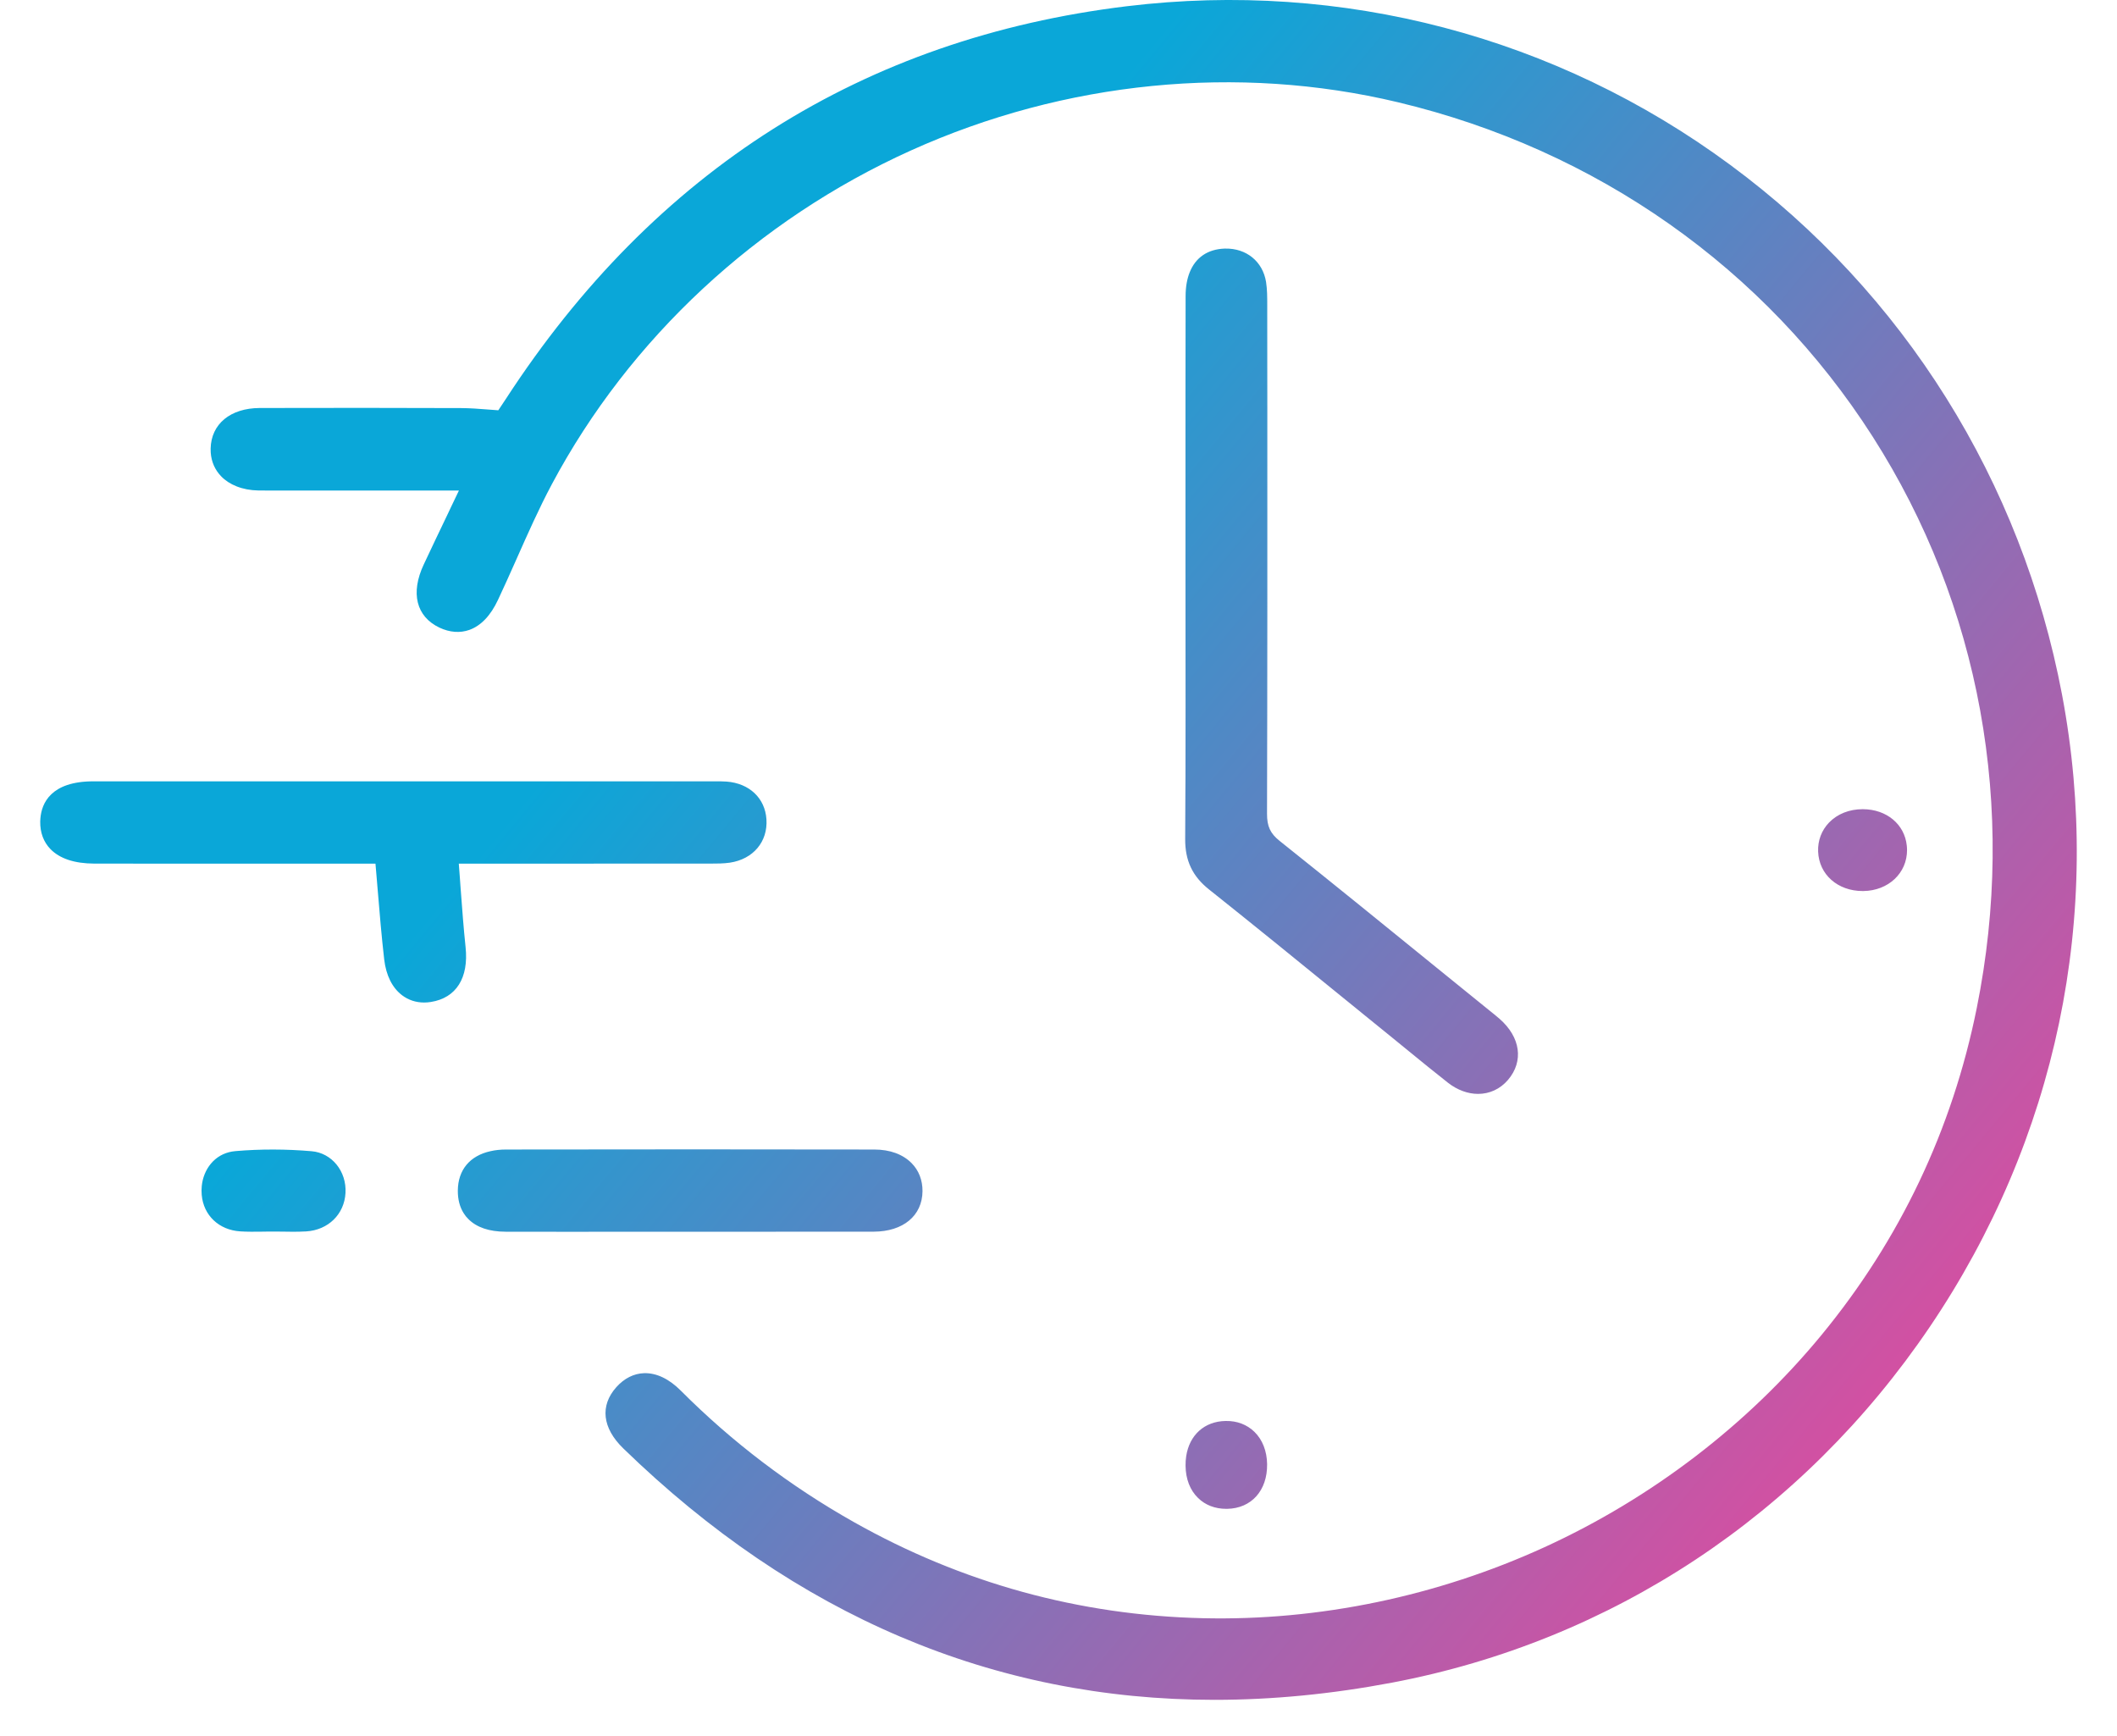 <svg width="50" height="41" viewBox="0 0 50 41" fill="none" xmlns="http://www.w3.org/2000/svg">
<path fill-rule="evenodd" clip-rule="evenodd" d="M48.702 16.407C47.748 11.363 44.966 6.919 40.865 3.894C36.757 0.861 31.696 -0.469 26.615 0.147C20.392 0.902 15.457 4.023 11.946 9.424C11.886 9.516 11.825 9.608 11.774 9.683L11.77 9.69C11.687 9.684 11.606 9.678 11.529 9.672C11.309 9.655 11.101 9.639 10.893 9.638C9.375 9.632 7.818 9.632 6.134 9.636C5.441 9.639 4.987 10.014 4.975 10.594C4.974 10.626 4.975 10.656 4.977 10.688C4.992 10.905 5.076 11.097 5.223 11.249C5.32 11.35 5.444 11.43 5.586 11.486C5.739 11.547 5.913 11.581 6.102 11.584C6.178 11.586 6.254 11.585 6.33 11.585L6.405 11.585H10.839L10.641 11.999L10.578 12.133C10.381 12.544 10.193 12.937 10.009 13.33C9.691 14.004 9.83 14.562 10.379 14.823C10.621 14.937 10.864 14.955 11.085 14.877C11.36 14.778 11.588 14.539 11.762 14.167C11.901 13.873 12.035 13.571 12.166 13.278L12.166 13.278L12.207 13.186C12.465 12.605 12.731 12.005 13.033 11.438C14.869 7.993 17.881 5.193 21.514 3.554C25.145 1.915 29.231 1.51 33.018 2.415C37.71 3.535 41.692 6.34 44.23 10.313C46.769 14.286 47.641 19.08 46.687 23.811C46.108 26.681 44.873 29.28 43.017 31.534C41.275 33.649 39.013 35.381 36.478 36.541C33.942 37.701 31.151 38.282 28.412 38.218C25.492 38.15 22.717 37.386 20.166 35.947C18.663 35.1 17.29 34.057 16.082 32.846C15.804 32.566 15.506 32.423 15.214 32.431C14.97 32.438 14.743 32.553 14.556 32.762C14.166 33.2 14.225 33.725 14.719 34.206C18.785 38.157 23.468 40.146 28.686 40.146C30.046 40.146 31.444 40.011 32.876 39.74C38.065 38.759 42.575 35.774 45.578 31.338C48.575 26.91 49.683 21.607 48.702 16.407ZM27.997 18.64C27.997 19.032 27.994 19.424 27.992 19.814C27.989 20.327 28.163 20.696 28.558 21.009C29.618 21.853 30.687 22.722 31.721 23.564C31.873 23.687 32.026 23.811 32.178 23.935L32.18 23.937L32.18 23.937L32.181 23.938L32.181 23.938C32.416 24.129 32.651 24.32 32.886 24.51C33.015 24.614 33.143 24.72 33.272 24.825C33.572 25.07 33.884 25.324 34.195 25.569C34.422 25.747 34.672 25.835 34.91 25.835C35.177 25.835 35.429 25.724 35.617 25.504C35.992 25.063 35.913 24.496 35.417 24.062C35.354 24.007 35.289 23.955 35.224 23.902L35.153 23.845C34.812 23.569 34.471 23.292 34.13 23.016L34.123 23.01L33.929 22.853C32.718 21.869 31.465 20.851 30.224 19.861C30.001 19.684 29.924 19.515 29.925 19.218C29.934 16.024 29.933 12.782 29.932 9.625L29.931 8.801L29.93 7.258V7.198C29.93 7.022 29.93 6.839 29.902 6.658C29.823 6.174 29.436 5.861 28.938 5.871H28.923C28.521 5.886 28.238 6.083 28.099 6.43C28.036 6.587 28.002 6.776 28.002 6.992C28 7.756 27.999 8.521 27.999 9.285V9.865V11.541V13.427C27.999 13.988 27.999 14.549 28 15.109C28.001 16.17 28.002 17.254 27.999 18.338C27.997 18.438 27.997 18.539 27.997 18.64ZM10.881 21.006C10.916 21.474 10.949 21.92 10.996 22.367C11.074 23.096 10.775 23.569 10.177 23.664C10.123 23.673 10.069 23.677 10.016 23.677C9.823 23.677 9.647 23.619 9.497 23.506C9.264 23.329 9.118 23.036 9.074 22.658C9.012 22.118 8.967 21.582 8.92 21.013L8.906 20.846L8.906 20.846L8.906 20.845C8.894 20.698 8.881 20.549 8.868 20.397H3.662C3.184 20.398 2.705 20.398 2.225 20.396C1.759 20.394 1.412 20.279 1.192 20.054C1.029 19.887 0.945 19.661 0.95 19.4C0.95 19.378 0.951 19.355 0.954 19.331C0.982 18.974 1.197 18.453 2.207 18.453H14.716H16.86H16.9C16.985 18.453 17.072 18.453 17.161 18.459C17.699 18.5 18.069 18.85 18.102 19.349C18.137 19.878 17.79 20.291 17.239 20.374C17.086 20.396 16.934 20.396 16.785 20.396H16.736C15.325 20.397 13.915 20.397 12.504 20.397H10.836C10.845 20.504 10.852 20.609 10.86 20.714C10.865 20.78 10.869 20.845 10.874 20.91L10.881 21.006ZM14.16 29.09H15.037H15.165H16.264H17.407H17.523H17.533H17.55L18.322 29.09C19.093 29.09 19.864 29.09 20.636 29.089C21.331 29.087 21.783 28.712 21.788 28.133C21.79 27.873 21.701 27.642 21.529 27.469C21.323 27.261 21.018 27.149 20.649 27.149C17.864 27.144 14.938 27.144 11.953 27.149C11.82 27.149 11.696 27.162 11.585 27.188C11.099 27.295 10.817 27.628 10.813 28.12C10.812 28.328 10.858 28.506 10.952 28.654C10.982 28.703 11.019 28.749 11.061 28.79C11.257 28.988 11.553 29.089 11.94 29.09L11.943 29.09C12.549 29.091 13.154 29.092 13.759 29.092H13.766H13.768C13.899 29.09 14.03 29.09 14.16 29.09ZM5.563 27.186C6.151 27.136 6.755 27.137 7.36 27.189C7.837 27.229 8.189 27.663 8.16 28.175C8.133 28.678 7.751 29.052 7.229 29.083C7.128 29.088 7.028 29.091 6.928 29.091C6.848 29.091 6.768 29.09 6.689 29.088L6.688 29.088C6.61 29.087 6.531 29.086 6.452 29.086H6.411C6.348 29.086 6.285 29.087 6.222 29.088H6.212L6.18 29.089C6.014 29.091 5.844 29.093 5.675 29.082C5.172 29.051 4.805 28.704 4.764 28.218C4.758 28.149 4.759 28.081 4.765 28.014C4.784 27.815 4.86 27.628 4.981 27.483C5.109 27.33 5.279 27.232 5.477 27.197C5.505 27.192 5.533 27.188 5.563 27.186ZM43.993 21.044H44.009C44.6 21.037 45.044 20.62 45.041 20.073C45.041 20.038 45.038 20.004 45.035 19.971C44.983 19.469 44.562 19.114 44 19.111H43.993C43.677 19.111 43.396 19.223 43.199 19.427C43.023 19.61 42.931 19.852 42.941 20.111C42.961 20.654 43.403 21.044 43.993 21.044ZM28.016 34.392C28.091 33.895 28.444 33.569 28.945 33.56H28.953C29.216 33.555 29.451 33.645 29.627 33.816C29.817 34.001 29.923 34.272 29.927 34.58C29.935 35.202 29.556 35.626 28.982 35.635H28.962C28.698 35.635 28.469 35.547 28.298 35.38C28.107 35.196 28.004 34.931 28.001 34.615C28 34.538 28.005 34.463 28.016 34.392Z" fill="url(#paint0_linear_3160_429)"/>
<defs>
<linearGradient id="paint0_linear_3160_429" x1="13.704" y1="17.278" x2="47.731" y2="45.484" gradientUnits="userSpaceOnUse">
<stop stop-color="#0AA7D8"/>
<stop offset="0.878" stop-color="#F1439A"/>
</linearGradient>
</defs>
</svg>
